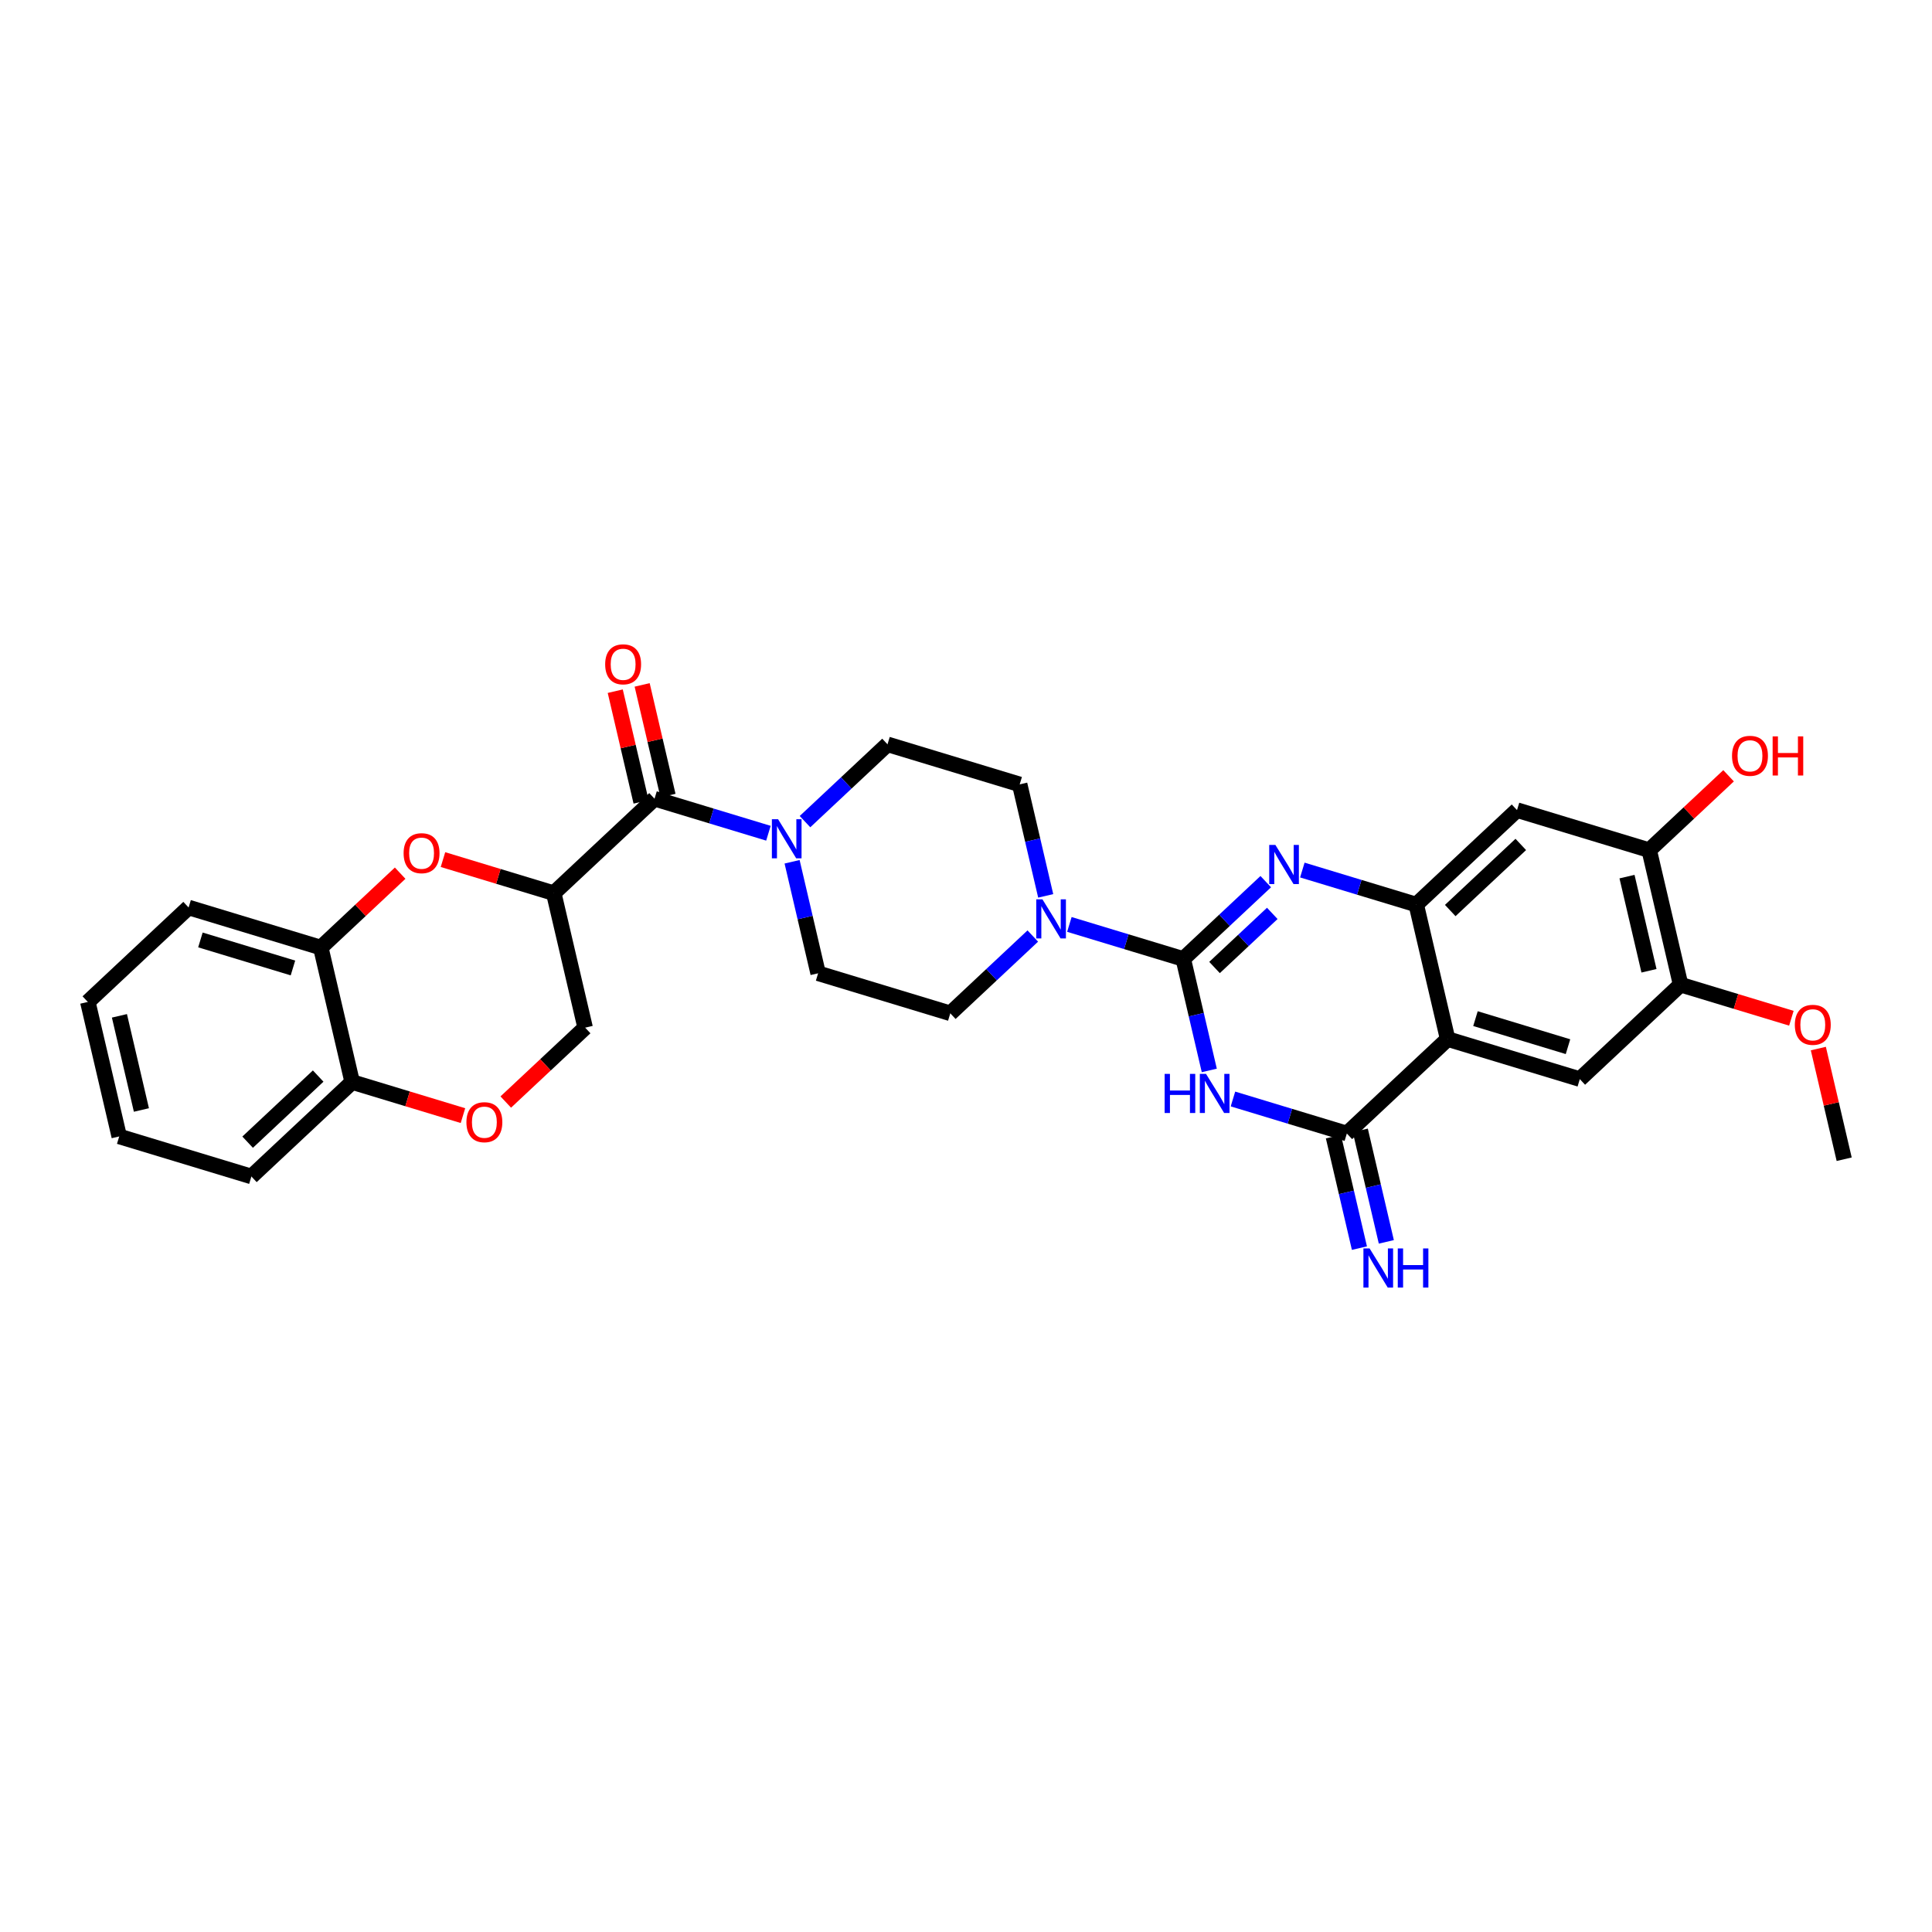 <?xml version='1.0' encoding='iso-8859-1'?>
<svg version='1.1' baseProfile='full'
              xmlns='http://www.w3.org/2000/svg'
                      xmlns:rdkit='http://www.rdkit.org/xml'
                      xmlns:xlink='http://www.w3.org/1999/xlink'
                  xml:space='preserve'
width='250px' height='250px' viewBox='0 0 250 250'>
<!-- END OF HEADER -->
<rect style='opacity:1.0;fill:#FFFFFF;stroke:none' width='250' height='250' x='0' y='0'> </rect>
<path class='bond-0 atom-0 atom-29' d='M 238.636,150.004 L 236.965,142.844' style='fill:none;fill-rule:evenodd;stroke:#000000;stroke-width:2.0px;stroke-linecap:butt;stroke-linejoin:miter;stroke-opacity:1' />
<path class='bond-0 atom-0 atom-29' d='M 236.965,142.844 L 235.293,135.684' style='fill:none;fill-rule:evenodd;stroke:#FF0000;stroke-width:2.0px;stroke-linecap:butt;stroke-linejoin:miter;stroke-opacity:1' />
<path class='bond-1 atom-1 atom-2' d='M 15.427,147.055 L 11.364,129.65' style='fill:none;fill-rule:evenodd;stroke:#000000;stroke-width:2.0px;stroke-linecap:butt;stroke-linejoin:miter;stroke-opacity:1' />
<path class='bond-1 atom-1 atom-2' d='M 18.298,143.632 L 15.454,131.448' style='fill:none;fill-rule:evenodd;stroke:#000000;stroke-width:2.0px;stroke-linecap:butt;stroke-linejoin:miter;stroke-opacity:1' />
<path class='bond-2 atom-1 atom-3' d='M 15.427,147.055 L 32.531,152.238' style='fill:none;fill-rule:evenodd;stroke:#000000;stroke-width:2.0px;stroke-linecap:butt;stroke-linejoin:miter;stroke-opacity:1' />
<path class='bond-3 atom-2 atom-4' d='M 11.364,129.65 L 24.405,117.429' style='fill:none;fill-rule:evenodd;stroke:#000000;stroke-width:2.0px;stroke-linecap:butt;stroke-linejoin:miter;stroke-opacity:1' />
<path class='bond-4 atom-3 atom-15' d='M 32.531,152.238 L 45.573,140.017' style='fill:none;fill-rule:evenodd;stroke:#000000;stroke-width:2.0px;stroke-linecap:butt;stroke-linejoin:miter;stroke-opacity:1' />
<path class='bond-4 atom-3 atom-15' d='M 32.043,147.797 L 41.172,139.242' style='fill:none;fill-rule:evenodd;stroke:#000000;stroke-width:2.0px;stroke-linecap:butt;stroke-linejoin:miter;stroke-opacity:1' />
<path class='bond-5 atom-4 atom-16' d='M 24.405,117.429 L 41.509,122.613' style='fill:none;fill-rule:evenodd;stroke:#000000;stroke-width:2.0px;stroke-linecap:butt;stroke-linejoin:miter;stroke-opacity:1' />
<path class='bond-5 atom-4 atom-16' d='M 25.934,121.628 L 37.907,125.256' style='fill:none;fill-rule:evenodd;stroke:#000000;stroke-width:2.0px;stroke-linecap:butt;stroke-linejoin:miter;stroke-opacity:1' />
<path class='bond-6 atom-5 atom-7' d='M 114.842,96.316 L 131.946,101.499' style='fill:none;fill-rule:evenodd;stroke:#000000;stroke-width:2.0px;stroke-linecap:butt;stroke-linejoin:miter;stroke-opacity:1' />
<path class='bond-7 atom-5 atom-25' d='M 114.842,96.316 L 109.504,101.318' style='fill:none;fill-rule:evenodd;stroke:#000000;stroke-width:2.0px;stroke-linecap:butt;stroke-linejoin:miter;stroke-opacity:1' />
<path class='bond-7 atom-5 atom-25' d='M 109.504,101.318 L 104.167,106.319' style='fill:none;fill-rule:evenodd;stroke:#0000FF;stroke-width:2.0px;stroke-linecap:butt;stroke-linejoin:miter;stroke-opacity:1' />
<path class='bond-8 atom-6 atom-8' d='M 105.864,125.942 L 122.968,131.125' style='fill:none;fill-rule:evenodd;stroke:#000000;stroke-width:2.0px;stroke-linecap:butt;stroke-linejoin:miter;stroke-opacity:1' />
<path class='bond-9 atom-6 atom-25' d='M 105.864,125.942 L 104.18,118.728' style='fill:none;fill-rule:evenodd;stroke:#000000;stroke-width:2.0px;stroke-linecap:butt;stroke-linejoin:miter;stroke-opacity:1' />
<path class='bond-9 atom-6 atom-25' d='M 104.18,118.728 L 102.496,111.514' style='fill:none;fill-rule:evenodd;stroke:#0000FF;stroke-width:2.0px;stroke-linecap:butt;stroke-linejoin:miter;stroke-opacity:1' />
<path class='bond-10 atom-7 atom-26' d='M 131.946,101.499 L 133.63,108.713' style='fill:none;fill-rule:evenodd;stroke:#000000;stroke-width:2.0px;stroke-linecap:butt;stroke-linejoin:miter;stroke-opacity:1' />
<path class='bond-10 atom-7 atom-26' d='M 133.63,108.713 L 135.314,115.926' style='fill:none;fill-rule:evenodd;stroke:#0000FF;stroke-width:2.0px;stroke-linecap:butt;stroke-linejoin:miter;stroke-opacity:1' />
<path class='bond-11 atom-8 atom-26' d='M 122.968,131.125 L 128.306,126.123' style='fill:none;fill-rule:evenodd;stroke:#000000;stroke-width:2.0px;stroke-linecap:butt;stroke-linejoin:miter;stroke-opacity:1' />
<path class='bond-11 atom-8 atom-26' d='M 128.306,126.123 L 133.643,121.121' style='fill:none;fill-rule:evenodd;stroke:#0000FF;stroke-width:2.0px;stroke-linecap:butt;stroke-linejoin:miter;stroke-opacity:1' />
<path class='bond-12 atom-9 atom-12' d='M 204.427,139.637 L 187.323,134.454' style='fill:none;fill-rule:evenodd;stroke:#000000;stroke-width:2.0px;stroke-linecap:butt;stroke-linejoin:miter;stroke-opacity:1' />
<path class='bond-12 atom-9 atom-12' d='M 202.898,135.439 L 190.925,131.81' style='fill:none;fill-rule:evenodd;stroke:#000000;stroke-width:2.0px;stroke-linecap:butt;stroke-linejoin:miter;stroke-opacity:1' />
<path class='bond-13 atom-9 atom-17' d='M 204.427,139.637 L 217.469,127.416' style='fill:none;fill-rule:evenodd;stroke:#000000;stroke-width:2.0px;stroke-linecap:butt;stroke-linejoin:miter;stroke-opacity:1' />
<path class='bond-14 atom-10 atom-13' d='M 196.301,104.828 L 183.26,117.049' style='fill:none;fill-rule:evenodd;stroke:#000000;stroke-width:2.0px;stroke-linecap:butt;stroke-linejoin:miter;stroke-opacity:1' />
<path class='bond-14 atom-10 atom-13' d='M 196.789,109.269 L 187.66,117.824' style='fill:none;fill-rule:evenodd;stroke:#000000;stroke-width:2.0px;stroke-linecap:butt;stroke-linejoin:miter;stroke-opacity:1' />
<path class='bond-15 atom-10 atom-14' d='M 196.301,104.828 L 213.405,110.011' style='fill:none;fill-rule:evenodd;stroke:#000000;stroke-width:2.0px;stroke-linecap:butt;stroke-linejoin:miter;stroke-opacity:1' />
<path class='bond-16 atom-11 atom-18' d='M 75.718,132.979 L 71.655,115.575' style='fill:none;fill-rule:evenodd;stroke:#000000;stroke-width:2.0px;stroke-linecap:butt;stroke-linejoin:miter;stroke-opacity:1' />
<path class='bond-17 atom-11 atom-30' d='M 75.718,132.979 L 70.583,137.792' style='fill:none;fill-rule:evenodd;stroke:#000000;stroke-width:2.0px;stroke-linecap:butt;stroke-linejoin:miter;stroke-opacity:1' />
<path class='bond-17 atom-11 atom-30' d='M 70.583,137.792 L 65.447,142.604' style='fill:none;fill-rule:evenodd;stroke:#FF0000;stroke-width:2.0px;stroke-linecap:butt;stroke-linejoin:miter;stroke-opacity:1' />
<path class='bond-18 atom-12 atom-13' d='M 187.323,134.454 L 183.26,117.049' style='fill:none;fill-rule:evenodd;stroke:#000000;stroke-width:2.0px;stroke-linecap:butt;stroke-linejoin:miter;stroke-opacity:1' />
<path class='bond-19 atom-12 atom-19' d='M 187.323,134.454 L 174.282,146.675' style='fill:none;fill-rule:evenodd;stroke:#000000;stroke-width:2.0px;stroke-linecap:butt;stroke-linejoin:miter;stroke-opacity:1' />
<path class='bond-20 atom-13 atom-23' d='M 183.26,117.049 L 175.891,114.816' style='fill:none;fill-rule:evenodd;stroke:#000000;stroke-width:2.0px;stroke-linecap:butt;stroke-linejoin:miter;stroke-opacity:1' />
<path class='bond-20 atom-13 atom-23' d='M 175.891,114.816 L 168.522,112.583' style='fill:none;fill-rule:evenodd;stroke:#0000FF;stroke-width:2.0px;stroke-linecap:butt;stroke-linejoin:miter;stroke-opacity:1' />
<path class='bond-21 atom-14 atom-17' d='M 213.405,110.011 L 217.469,127.416' style='fill:none;fill-rule:evenodd;stroke:#000000;stroke-width:2.0px;stroke-linecap:butt;stroke-linejoin:miter;stroke-opacity:1' />
<path class='bond-21 atom-14 atom-17' d='M 210.534,113.435 L 213.378,125.618' style='fill:none;fill-rule:evenodd;stroke:#000000;stroke-width:2.0px;stroke-linecap:butt;stroke-linejoin:miter;stroke-opacity:1' />
<path class='bond-22 atom-14 atom-27' d='M 213.405,110.011 L 218.541,105.199' style='fill:none;fill-rule:evenodd;stroke:#000000;stroke-width:2.0px;stroke-linecap:butt;stroke-linejoin:miter;stroke-opacity:1' />
<path class='bond-22 atom-14 atom-27' d='M 218.541,105.199 L 223.676,100.386' style='fill:none;fill-rule:evenodd;stroke:#FF0000;stroke-width:2.0px;stroke-linecap:butt;stroke-linejoin:miter;stroke-opacity:1' />
<path class='bond-23 atom-15 atom-16' d='M 45.573,140.017 L 41.509,122.613' style='fill:none;fill-rule:evenodd;stroke:#000000;stroke-width:2.0px;stroke-linecap:butt;stroke-linejoin:miter;stroke-opacity:1' />
<path class='bond-24 atom-15 atom-30' d='M 45.573,140.017 L 52.74,142.189' style='fill:none;fill-rule:evenodd;stroke:#000000;stroke-width:2.0px;stroke-linecap:butt;stroke-linejoin:miter;stroke-opacity:1' />
<path class='bond-24 atom-15 atom-30' d='M 52.74,142.189 L 59.907,144.361' style='fill:none;fill-rule:evenodd;stroke:#FF0000;stroke-width:2.0px;stroke-linecap:butt;stroke-linejoin:miter;stroke-opacity:1' />
<path class='bond-25 atom-16 atom-31' d='M 41.509,122.613 L 46.645,117.8' style='fill:none;fill-rule:evenodd;stroke:#000000;stroke-width:2.0px;stroke-linecap:butt;stroke-linejoin:miter;stroke-opacity:1' />
<path class='bond-25 atom-16 atom-31' d='M 46.645,117.8 L 51.78,112.987' style='fill:none;fill-rule:evenodd;stroke:#FF0000;stroke-width:2.0px;stroke-linecap:butt;stroke-linejoin:miter;stroke-opacity:1' />
<path class='bond-26 atom-17 atom-29' d='M 217.469,127.416 L 224.636,129.588' style='fill:none;fill-rule:evenodd;stroke:#000000;stroke-width:2.0px;stroke-linecap:butt;stroke-linejoin:miter;stroke-opacity:1' />
<path class='bond-26 atom-17 atom-29' d='M 224.636,129.588 L 231.803,131.76' style='fill:none;fill-rule:evenodd;stroke:#FF0000;stroke-width:2.0px;stroke-linecap:butt;stroke-linejoin:miter;stroke-opacity:1' />
<path class='bond-27 atom-18 atom-20' d='M 71.655,115.575 L 84.696,103.354' style='fill:none;fill-rule:evenodd;stroke:#000000;stroke-width:2.0px;stroke-linecap:butt;stroke-linejoin:miter;stroke-opacity:1' />
<path class='bond-28 atom-18 atom-31' d='M 71.655,115.575 L 64.488,113.403' style='fill:none;fill-rule:evenodd;stroke:#000000;stroke-width:2.0px;stroke-linecap:butt;stroke-linejoin:miter;stroke-opacity:1' />
<path class='bond-28 atom-18 atom-31' d='M 64.488,113.403 L 57.321,111.231' style='fill:none;fill-rule:evenodd;stroke:#FF0000;stroke-width:2.0px;stroke-linecap:butt;stroke-linejoin:miter;stroke-opacity:1' />
<path class='bond-29 atom-19 atom-22' d='M 172.541,147.081 L 174.225,154.295' style='fill:none;fill-rule:evenodd;stroke:#000000;stroke-width:2.0px;stroke-linecap:butt;stroke-linejoin:miter;stroke-opacity:1' />
<path class='bond-29 atom-19 atom-22' d='M 174.225,154.295 L 175.909,161.508' style='fill:none;fill-rule:evenodd;stroke:#0000FF;stroke-width:2.0px;stroke-linecap:butt;stroke-linejoin:miter;stroke-opacity:1' />
<path class='bond-29 atom-19 atom-22' d='M 176.022,146.269 L 177.706,153.482' style='fill:none;fill-rule:evenodd;stroke:#000000;stroke-width:2.0px;stroke-linecap:butt;stroke-linejoin:miter;stroke-opacity:1' />
<path class='bond-29 atom-19 atom-22' d='M 177.706,153.482 L 179.39,160.696' style='fill:none;fill-rule:evenodd;stroke:#0000FF;stroke-width:2.0px;stroke-linecap:butt;stroke-linejoin:miter;stroke-opacity:1' />
<path class='bond-30 atom-19 atom-24' d='M 174.282,146.675 L 166.913,144.442' style='fill:none;fill-rule:evenodd;stroke:#000000;stroke-width:2.0px;stroke-linecap:butt;stroke-linejoin:miter;stroke-opacity:1' />
<path class='bond-30 atom-19 atom-24' d='M 166.913,144.442 L 159.544,142.209' style='fill:none;fill-rule:evenodd;stroke:#0000FF;stroke-width:2.0px;stroke-linecap:butt;stroke-linejoin:miter;stroke-opacity:1' />
<path class='bond-31 atom-20 atom-25' d='M 84.696,103.354 L 92.065,105.587' style='fill:none;fill-rule:evenodd;stroke:#000000;stroke-width:2.0px;stroke-linecap:butt;stroke-linejoin:miter;stroke-opacity:1' />
<path class='bond-31 atom-20 atom-25' d='M 92.065,105.587 L 99.434,107.82' style='fill:none;fill-rule:evenodd;stroke:#0000FF;stroke-width:2.0px;stroke-linecap:butt;stroke-linejoin:miter;stroke-opacity:1' />
<path class='bond-32 atom-20 atom-28' d='M 86.437,102.947 L 84.765,95.787' style='fill:none;fill-rule:evenodd;stroke:#000000;stroke-width:2.0px;stroke-linecap:butt;stroke-linejoin:miter;stroke-opacity:1' />
<path class='bond-32 atom-20 atom-28' d='M 84.765,95.787 L 83.094,88.627' style='fill:none;fill-rule:evenodd;stroke:#FF0000;stroke-width:2.0px;stroke-linecap:butt;stroke-linejoin:miter;stroke-opacity:1' />
<path class='bond-32 atom-20 atom-28' d='M 82.956,103.76 L 81.284,96.6' style='fill:none;fill-rule:evenodd;stroke:#000000;stroke-width:2.0px;stroke-linecap:butt;stroke-linejoin:miter;stroke-opacity:1' />
<path class='bond-32 atom-20 atom-28' d='M 81.284,96.6 L 79.613,89.44' style='fill:none;fill-rule:evenodd;stroke:#FF0000;stroke-width:2.0px;stroke-linecap:butt;stroke-linejoin:miter;stroke-opacity:1' />
<path class='bond-33 atom-21 atom-23' d='M 153.114,124.087 L 158.451,119.085' style='fill:none;fill-rule:evenodd;stroke:#000000;stroke-width:2.0px;stroke-linecap:butt;stroke-linejoin:miter;stroke-opacity:1' />
<path class='bond-33 atom-21 atom-23' d='M 158.451,119.085 L 163.789,114.083' style='fill:none;fill-rule:evenodd;stroke:#0000FF;stroke-width:2.0px;stroke-linecap:butt;stroke-linejoin:miter;stroke-opacity:1' />
<path class='bond-33 atom-21 atom-23' d='M 157.159,125.195 L 160.896,121.693' style='fill:none;fill-rule:evenodd;stroke:#000000;stroke-width:2.0px;stroke-linecap:butt;stroke-linejoin:miter;stroke-opacity:1' />
<path class='bond-33 atom-21 atom-23' d='M 160.896,121.693 L 164.632,118.192' style='fill:none;fill-rule:evenodd;stroke:#0000FF;stroke-width:2.0px;stroke-linecap:butt;stroke-linejoin:miter;stroke-opacity:1' />
<path class='bond-34 atom-21 atom-24' d='M 153.114,124.087 L 154.798,131.301' style='fill:none;fill-rule:evenodd;stroke:#000000;stroke-width:2.0px;stroke-linecap:butt;stroke-linejoin:miter;stroke-opacity:1' />
<path class='bond-34 atom-21 atom-24' d='M 154.798,131.301 L 156.482,138.514' style='fill:none;fill-rule:evenodd;stroke:#0000FF;stroke-width:2.0px;stroke-linecap:butt;stroke-linejoin:miter;stroke-opacity:1' />
<path class='bond-35 atom-21 atom-26' d='M 153.114,124.087 L 145.745,121.854' style='fill:none;fill-rule:evenodd;stroke:#000000;stroke-width:2.0px;stroke-linecap:butt;stroke-linejoin:miter;stroke-opacity:1' />
<path class='bond-35 atom-21 atom-26' d='M 145.745,121.854 L 138.376,119.621' style='fill:none;fill-rule:evenodd;stroke:#0000FF;stroke-width:2.0px;stroke-linecap:butt;stroke-linejoin:miter;stroke-opacity:1' />
<path  class='atom-22' d='M 177.226 161.549
L 178.885 164.23
Q 179.049 164.494, 179.314 164.973
Q 179.578 165.452, 179.593 165.481
L 179.593 161.549
L 180.265 161.549
L 180.265 166.61
L 179.571 166.61
L 177.791 163.679
Q 177.584 163.336, 177.362 162.943
Q 177.148 162.55, 177.083 162.428
L 177.083 166.61
L 176.426 166.61
L 176.426 161.549
L 177.226 161.549
' fill='#0000FF'/>
<path  class='atom-22' d='M 180.872 161.549
L 181.559 161.549
L 181.559 163.701
L 184.147 163.701
L 184.147 161.549
L 184.833 161.549
L 184.833 166.61
L 184.147 166.61
L 184.147 164.273
L 181.559 164.273
L 181.559 166.61
L 180.872 166.61
L 180.872 161.549
' fill='#0000FF'/>
<path  class='atom-23' d='M 165.036 109.335
L 166.695 112.016
Q 166.859 112.281, 167.124 112.759
Q 167.388 113.238, 167.403 113.267
L 167.403 109.335
L 168.075 109.335
L 168.075 114.397
L 167.381 114.397
L 165.601 111.466
Q 165.394 111.122, 165.172 110.729
Q 164.958 110.336, 164.893 110.214
L 164.893 114.397
L 164.236 114.397
L 164.236 109.335
L 165.036 109.335
' fill='#0000FF'/>
<path  class='atom-24' d='M 150.704 138.961
L 151.39 138.961
L 151.39 141.113
L 153.978 141.113
L 153.978 138.961
L 154.664 138.961
L 154.664 144.022
L 153.978 144.022
L 153.978 141.685
L 151.39 141.685
L 151.39 144.022
L 150.704 144.022
L 150.704 138.961
' fill='#0000FF'/>
<path  class='atom-24' d='M 156.058 138.961
L 157.717 141.642
Q 157.881 141.906, 158.146 142.385
Q 158.411 142.864, 158.425 142.893
L 158.425 138.961
L 159.097 138.961
L 159.097 144.022
L 158.403 144.022
L 156.623 141.091
Q 156.416 140.748, 156.194 140.355
Q 155.98 139.962, 155.915 139.84
L 155.915 144.022
L 155.258 144.022
L 155.258 138.961
L 156.058 138.961
' fill='#0000FF'/>
<path  class='atom-25' d='M 100.682 106.006
L 102.34 108.687
Q 102.505 108.952, 102.769 109.431
Q 103.034 109.91, 103.048 109.938
L 103.048 106.006
L 103.72 106.006
L 103.72 111.068
L 103.027 111.068
L 101.247 108.137
Q 101.039 107.793, 100.818 107.4
Q 100.603 107.007, 100.539 106.885
L 100.539 111.068
L 99.881 111.068
L 99.881 106.006
L 100.682 106.006
' fill='#0000FF'/>
<path  class='atom-26' d='M 134.891 116.373
L 136.549 119.054
Q 136.714 119.318, 136.978 119.797
Q 137.243 120.276, 137.257 120.305
L 137.257 116.373
L 137.929 116.373
L 137.929 121.434
L 137.236 121.434
L 135.455 118.503
Q 135.248 118.16, 135.027 117.767
Q 134.812 117.374, 134.748 117.252
L 134.748 121.434
L 134.09 121.434
L 134.09 116.373
L 134.891 116.373
' fill='#0000FF'/>
<path  class='atom-27' d='M 224.123 97.805
Q 224.123 96.589, 224.724 95.91
Q 225.324 95.231, 226.446 95.231
Q 227.569 95.231, 228.169 95.91
Q 228.77 96.589, 228.77 97.805
Q 228.77 99.034, 228.162 99.735
Q 227.555 100.428, 226.446 100.428
Q 225.331 100.428, 224.724 99.735
Q 224.123 99.041, 224.123 97.805
M 226.446 99.856
Q 227.219 99.856, 227.633 99.342
Q 228.055 98.82, 228.055 97.805
Q 228.055 96.811, 227.633 96.31
Q 227.219 95.803, 226.446 95.803
Q 225.674 95.803, 225.253 96.303
Q 224.838 96.804, 224.838 97.805
Q 224.838 98.827, 225.253 99.342
Q 225.674 99.856, 226.446 99.856
' fill='#FF0000'/>
<path  class='atom-27' d='M 229.378 95.288
L 230.064 95.288
L 230.064 97.44
L 232.652 97.44
L 232.652 95.288
L 233.338 95.288
L 233.338 100.35
L 232.652 100.35
L 232.652 98.012
L 230.064 98.012
L 230.064 100.35
L 229.378 100.35
L 229.378 95.288
' fill='#FF0000'/>
<path  class='atom-28' d='M 78.309 85.963
Q 78.309 84.748, 78.91 84.069
Q 79.51 83.39, 80.633 83.39
Q 81.755 83.39, 82.356 84.069
Q 82.956 84.748, 82.956 85.963
Q 82.956 87.193, 82.349 87.894
Q 81.741 88.587, 80.633 88.587
Q 79.518 88.587, 78.91 87.894
Q 78.309 87.2, 78.309 85.963
M 80.633 88.015
Q 81.405 88.015, 81.82 87.5
Q 82.241 86.978, 82.241 85.963
Q 82.241 84.969, 81.82 84.469
Q 81.405 83.962, 80.633 83.962
Q 79.861 83.962, 79.439 84.462
Q 79.024 84.962, 79.024 85.963
Q 79.024 86.986, 79.439 87.5
Q 79.861 88.015, 80.633 88.015
' fill='#FF0000'/>
<path  class='atom-29' d='M 232.25 132.614
Q 232.25 131.398, 232.85 130.719
Q 233.451 130.04, 234.573 130.04
Q 235.695 130.04, 236.296 130.719
Q 236.897 131.398, 236.897 132.614
Q 236.897 133.843, 236.289 134.544
Q 235.681 135.237, 234.573 135.237
Q 233.458 135.237, 232.85 134.544
Q 232.25 133.85, 232.25 132.614
M 234.573 134.665
Q 235.345 134.665, 235.76 134.151
Q 236.182 133.629, 236.182 132.614
Q 236.182 131.62, 235.76 131.12
Q 235.345 130.612, 234.573 130.612
Q 233.801 130.612, 233.379 131.112
Q 232.965 131.613, 232.965 132.614
Q 232.965 133.636, 233.379 134.151
Q 233.801 134.665, 234.573 134.665
' fill='#FF0000'/>
<path  class='atom-30' d='M 60.354 145.215
Q 60.354 144, 60.954 143.32
Q 61.555 142.641, 62.677 142.641
Q 63.8 142.641, 64.4 143.32
Q 65.001 144, 65.001 145.215
Q 65.001 146.444, 64.393 147.145
Q 63.785 147.839, 62.677 147.839
Q 61.562 147.839, 60.954 147.145
Q 60.354 146.452, 60.354 145.215
M 62.677 147.267
Q 63.449 147.267, 63.864 146.752
Q 64.286 146.23, 64.286 145.215
Q 64.286 144.221, 63.864 143.721
Q 63.449 143.213, 62.677 143.213
Q 61.905 143.213, 61.483 143.714
Q 61.069 144.214, 61.069 145.215
Q 61.069 146.237, 61.483 146.752
Q 61.905 147.267, 62.677 147.267
' fill='#FF0000'/>
<path  class='atom-31' d='M 52.227 110.406
Q 52.227 109.19, 52.828 108.511
Q 53.428 107.832, 54.55 107.832
Q 55.673 107.832, 56.273 108.511
Q 56.874 109.19, 56.874 110.406
Q 56.874 111.635, 56.266 112.336
Q 55.659 113.029, 54.55 113.029
Q 53.435 113.029, 52.828 112.336
Q 52.227 111.642, 52.227 110.406
M 54.55 112.457
Q 55.323 112.457, 55.737 111.943
Q 56.159 111.421, 56.159 110.406
Q 56.159 109.412, 55.737 108.912
Q 55.323 108.404, 54.55 108.404
Q 53.778 108.404, 53.357 108.904
Q 52.942 109.405, 52.942 110.406
Q 52.942 111.428, 53.357 111.943
Q 53.778 112.457, 54.55 112.457
' fill='#FF0000'/>
</svg>
